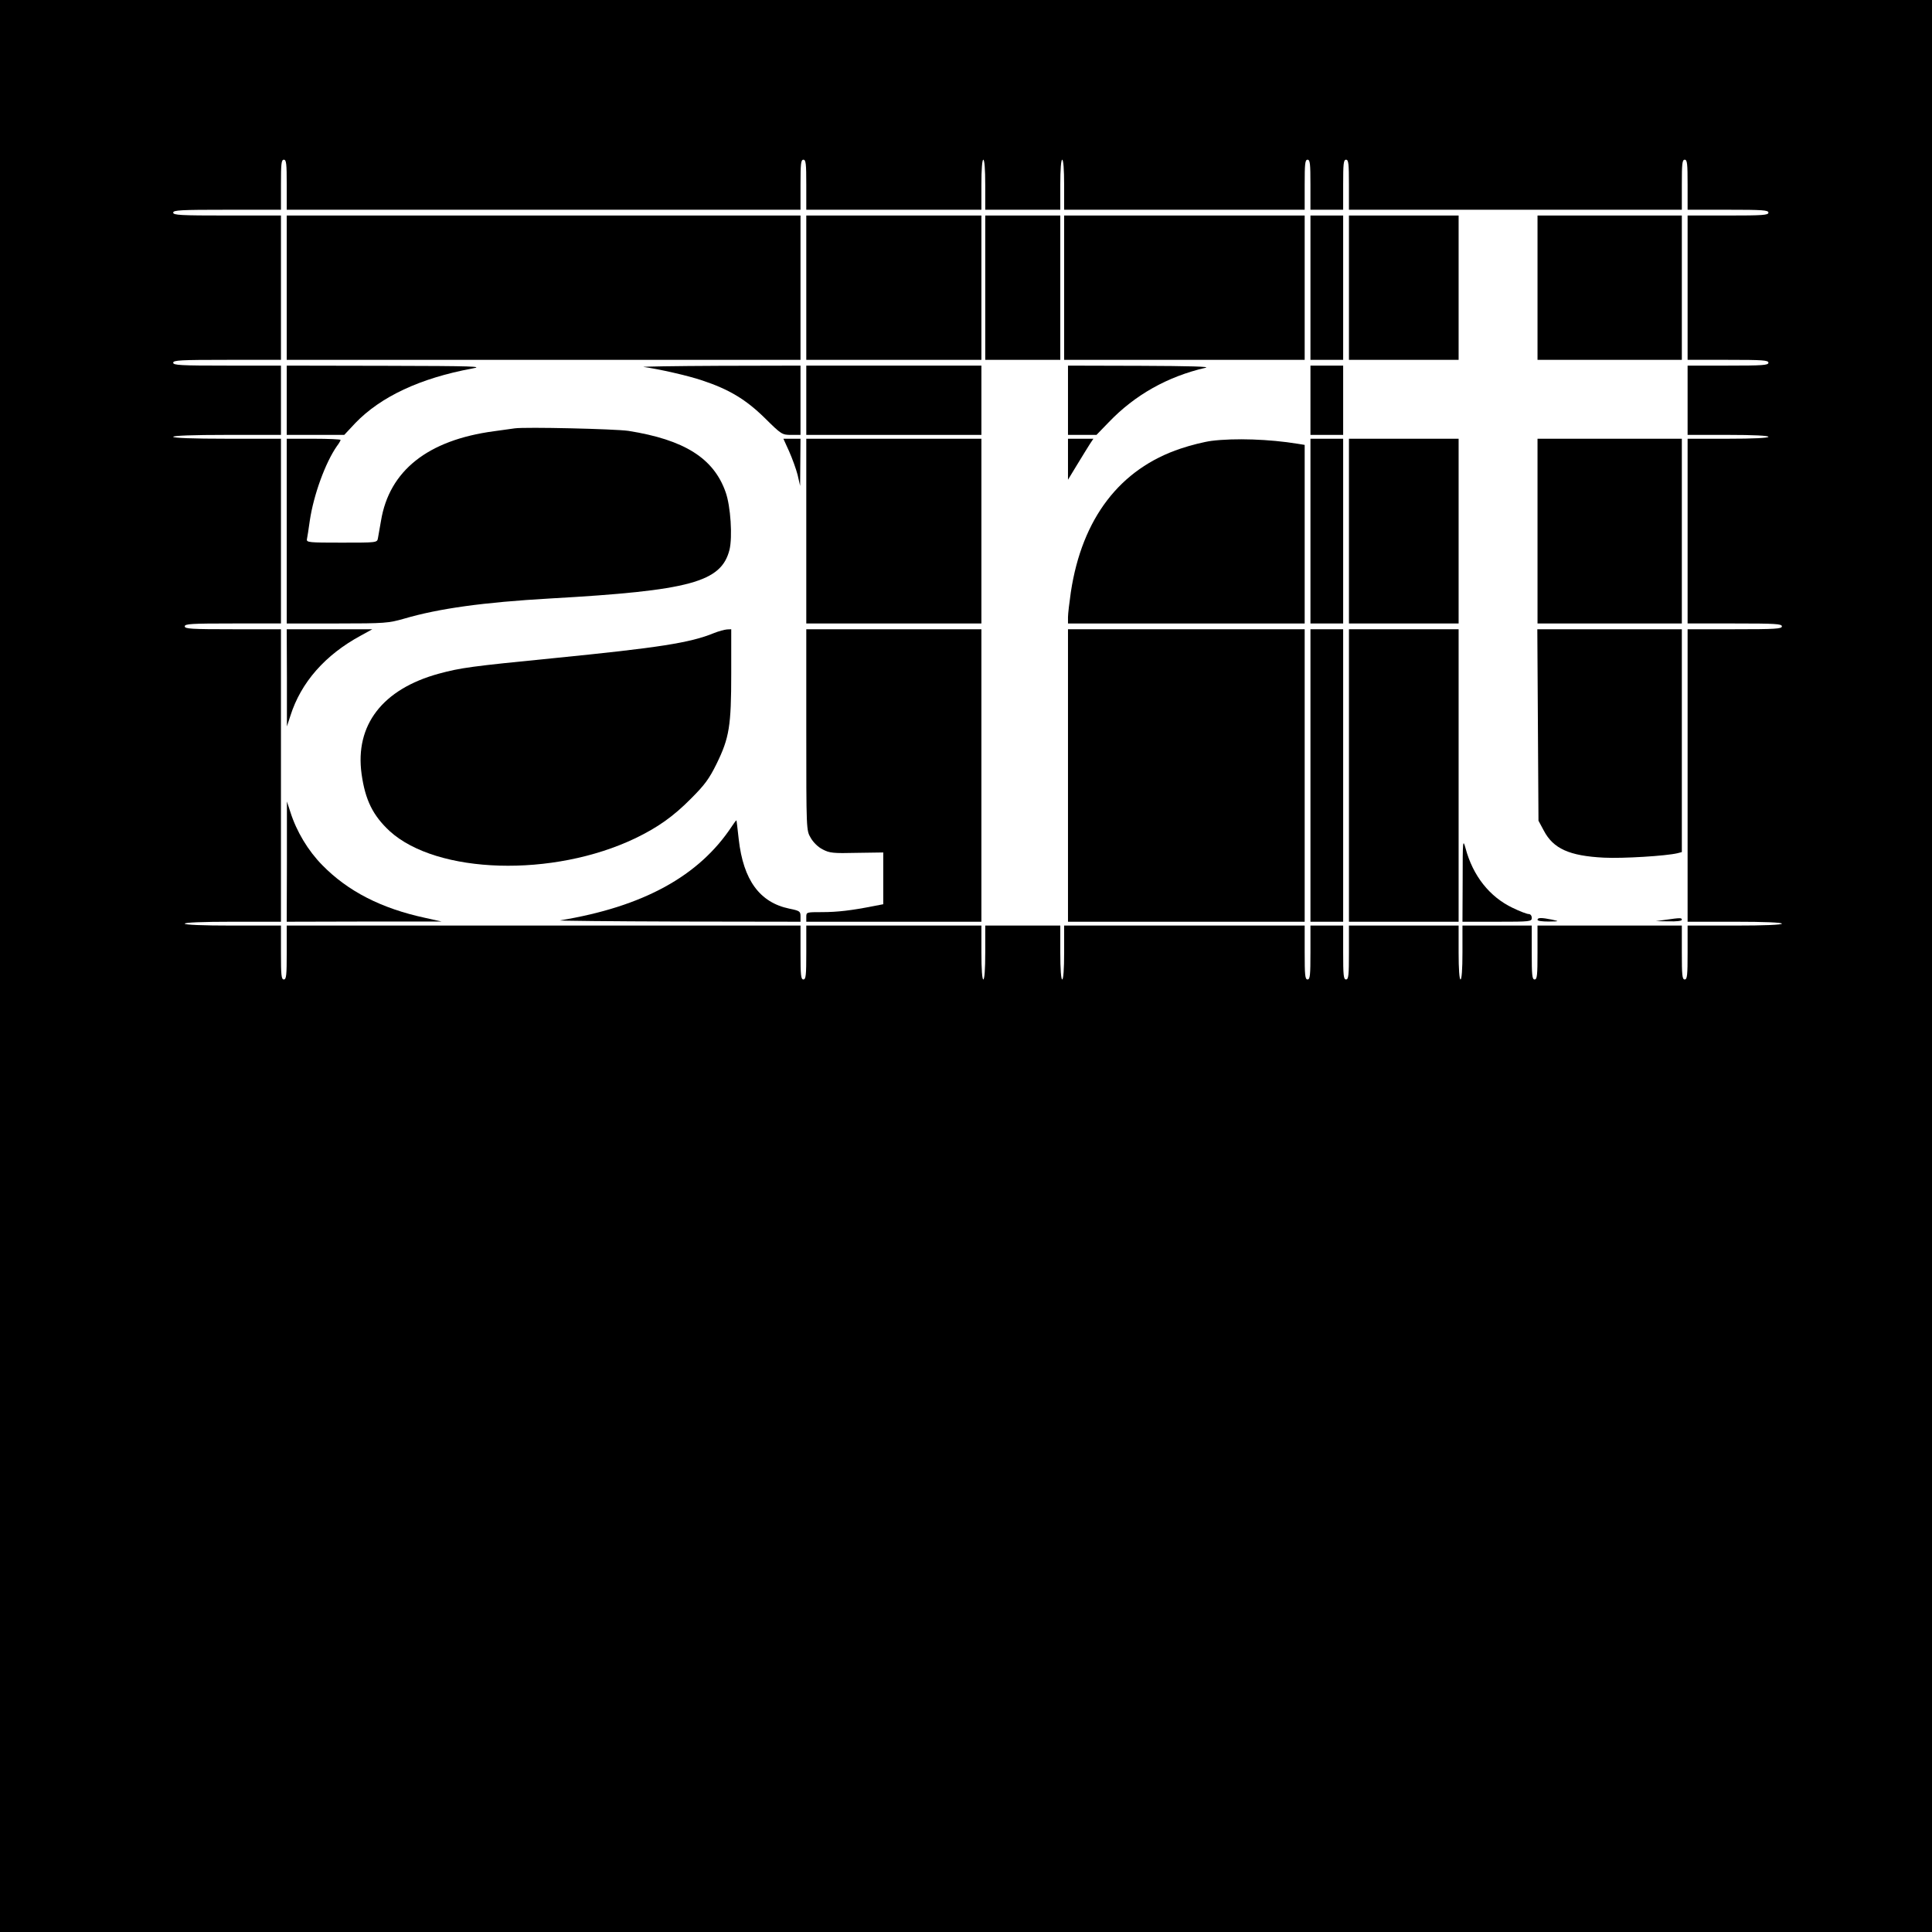 <?xml version="1.0" standalone="no"?>
<!DOCTYPE svg PUBLIC "-//W3C//DTD SVG 20010904//EN"
 "http://www.w3.org/TR/2001/REC-SVG-20010904/DTD/svg10.dtd">
<svg version="1.0" xmlns="http://www.w3.org/2000/svg"
 width="1004pt" height="1004pt" viewBox="0 0 1004 1004"
 preserveAspectRatio="xMidYMid meet">
<g transform="translate(0,1004) scale(0.1,-0.1)"
fill="#000000" stroke="none">
<path d="M0 5020 l0 -5020 5020 0 5020 0 0 5020 0 5020 -5020 0 -5020 0 0
-5020z m1490 4060 l0 -130 1335 0 1335 0 0 130 c0 109 2 130 15 130 13 0 15
-21 15 -130 l0 -130 455 0 455 0 0 130 c0 80 4 130 10 130 6 0 10 -50 10 -130
l0 -130 195 0 195 0 0 130 c0 80 4 130 10 130 6 0 10 -50 10 -130 l0 -130 625
0 625 0 0 130 c0 109 2 130 15 130 13 0 15 -21 15 -130 l0 -130 85 0 85 0 0
130 c0 109 2 130 15 130 13 0 15 -21 15 -130 l0 -130 865 0 865 0 0 130 c0
109 2 130 15 130 13 0 15 -21 15 -130 l0 -130 210 0 c180 0 210 -2 210 -15 0
-13 -30 -15 -210 -15 l-210 0 0 -375 0 -375 210 0 c180 0 210 -2 210 -15 0
-13 -30 -15 -210 -15 l-210 0 0 -180 0 -180 210 0 c133 0 210 -4 210 -10 0 -6
-77 -10 -210 -10 l-210 0 0 -480 0 -480 245 0 c211 0 245 -2 245 -15 0 -13
-34 -15 -245 -15 l-245 0 0 -760 0 -760 245 0 c157 0 245 -4 245 -10 0 -6 -88
-10 -245 -10 l-245 0 0 -140 c0 -118 -2 -140 -15 -140 -13 0 -15 22 -15 140
l0 140 -375 0 -375 0 0 -140 c0 -118 -2 -140 -15 -140 -13 0 -15 22 -15 140
l0 140 -180 0 -180 0 0 -140 c0 -87 -4 -140 -10 -140 -6 0 -10 53 -10 140 l0
140 -285 0 -285 0 0 -140 c0 -118 -2 -140 -15 -140 -13 0 -15 22 -15 140 l0
140 -85 0 -85 0 0 -140 c0 -118 -2 -140 -15 -140 -13 0 -15 22 -15 140 l0 140
-625 0 -625 0 0 -140 c0 -87 -4 -140 -10 -140 -6 0 -10 53 -10 140 l0 140
-195 0 -195 0 0 -140 c0 -87 -4 -140 -10 -140 -6 0 -10 53 -10 140 l0 140
-455 0 -455 0 0 -140 c0 -118 -2 -140 -15 -140 -13 0 -15 22 -15 140 l0 140
-1335 0 -1335 0 0 -140 c0 -118 -2 -140 -15 -140 -13 0 -15 22 -15 140 l0 140
-250 0 c-160 0 -250 4 -250 10 0 6 90 10 250 10 l250 0 0 760 0 760 -250 0
c-216 0 -250 2 -250 15 0 13 34 15 250 15 l250 0 0 480 0 480 -280 0 c-180 0
-280 4 -280 10 0 6 100 10 280 10 l280 0 0 180 0 180 -280 0 c-242 0 -280 2
-280 15 0 13 38 15 280 15 l280 0 0 375 0 375 -280 0 c-242 0 -280 2 -280 15
0 13 38 15 280 15 l280 0 0 130 c0 109 2 130 15 130 13 0 15 -21 15 -130z"/>
<path d="M1490 8545 l0 -375 1335 0 1335 0 0 375 0 375 -1335 0 -1335 0 0
-375z"/>
<path d="M4190 8545 l0 -375 455 0 455 0 0 375 0 375 -455 0 -455 0 0 -375z"/>
<path d="M5120 8545 l0 -375 195 0 195 0 0 375 0 375 -195 0 -195 0 0 -375z"/>
<path d="M5530 8545 l0 -375 625 0 625 0 0 375 0 375 -625 0 -625 0 0 -375z"/>
<path d="M6810 8545 l0 -375 85 0 85 0 0 375 0 375 -85 0 -85 0 0 -375z"/>
<path d="M7010 8545 l0 -375 285 0 285 0 0 375 0 375 -285 0 -285 0 0 -375z"/>
<path d="M7990 8545 l0 -375 375 0 375 0 0 375 0 375 -375 0 -375 0 0 -375z"/>
<path d="M1490 7960 l0 -180 149 0 150 0 57 61 c133 138 338 234 608 284 63
11 9 13 -446 14 l-518 1 0 -180z"/>
<path d="M3345 8133 c80 -11 230 -45 301 -69 143 -47 230 -100 328 -196 87
-86 90 -88 138 -88 l48 0 0 180 0 180 -422 -1 c-233 -1 -409 -4 -393 -6z"/>
<path d="M4190 7960 l0 -180 455 0 455 0 0 180 0 180 -455 0 -455 0 0 -180z"/>
<path d="M5550 7960 l0 -180 74 0 74 0 64 66 c136 142 305 237 503 283 27 6
-83 9 -337 10 l-378 1 0 -180z"/>
<path d="M6810 7960 l0 -180 85 0 85 0 0 180 0 180 -85 0 -85 0 0 -180z"/>
<path d="M2675 7814 c-16 -2 -65 -9 -108 -15 -344 -46 -544 -205 -587 -465 -7
-38 -14 -79 -16 -91 -4 -23 -6 -23 -188 -23 -170 0 -184 1 -181 18 2 9 9 53
15 97 20 134 81 301 141 387 11 14 19 29 19 32 0 3 -63 6 -140 6 l-140 0 0
-480 0 -480 263 0 c249 0 266 2 347 25 181 53 411 85 760 105 728 41 888 85
931 253 16 67 6 226 -20 299 -62 177 -215 273 -506 319 -70 10 -533 21 -590
13z"/>
<path d="M4101 7694 c16 -36 36 -91 44 -122 l13 -57 1 123 1 122 -44 0 -45 0
30 -66z"/>
<path d="M4190 7280 l0 -480 455 0 455 0 0 480 0 480 -455 0 -455 0 0 -480z"/>
<path d="M5550 7653 l0 -106 48 79 c26 43 56 91 66 107 l18 27 -66 0 -66 0 0
-107z"/>
<path d="M6296 7749 c-38 -5 -110 -23 -160 -40 -316 -105 -513 -363 -571 -745
-8 -55 -15 -114 -15 -131 l0 -33 615 0 615 0 0 464 0 464 -37 6 c-147 24 -327
30 -447 15z"/>
<path d="M6810 7280 l0 -480 85 0 85 0 0 480 0 480 -85 0 -85 0 0 -480z"/>
<path d="M7010 7280 l0 -480 285 0 285 0 0 480 0 480 -285 0 -285 0 0 -480z"/>
<path d="M7990 7280 l0 -480 375 0 375 0 0 480 0 480 -375 0 -375 0 0 -480z"/>
<path d="M1491 6518 l0 -253 18 55 c55 174 181 317 366 417 l60 33 -222 0
-223 0 1 -252z"/>
<path d="M3710 6750 c-124 -51 -288 -76 -830 -130 -435 -43 -485 -50 -600 -81
-292 -80 -436 -267 -401 -521 19 -136 59 -216 146 -297 246 -224 849 -242
1277 -37 116 56 197 113 289 206 71 71 94 102 133 181 66 135 76 196 76 470
l0 229 -22 -1 c-13 -1 -43 -9 -68 -19z"/>
<path d="M4190 6248 c0 -523 0 -523 23 -562 13 -23 38 -48 62 -60 36 -19 54
-21 178 -18 l137 2 0 -134 0 -135 -52 -10 c-111 -22 -186 -31 -265 -31 -82 0
-83 0 -83 -25 l0 -25 455 0 455 0 0 760 0 760 -455 0 -455 0 0 -522z"/>
<path d="M5550 6010 l0 -760 615 0 615 0 0 760 0 760 -615 0 -615 0 0 -760z"/>
<path d="M6810 6010 l0 -760 85 0 85 0 0 760 0 760 -85 0 -85 0 0 -760z"/>
<path d="M7010 6010 l0 -760 285 0 285 0 0 760 0 760 -285 0 -285 0 0 -760z"/>
<path d="M7992 6273 l3 -498 28 -52 c49 -93 132 -131 312 -140 100 -5 323 9
382 23 l23 6 0 579 0 579 -375 0 -376 0 3 -497z"/>
<path d="M1491 5563 l-1 -313 403 1 402 0 -85 19 c-228 49 -402 138 -535 274
-74 75 -134 175 -166 276 l-18 55 0 -312z"/>
<path d="M3804 5747 c-171 -260 -462 -419 -894 -490 -14 -2 262 -5 613 -6
l637 -1 0 28 c0 26 -4 29 -58 40 -154 32 -239 148 -263 360 -6 53 -11 98 -12
99 -1 1 -12 -13 -23 -30z"/>
<path d="M7601 5468 l-1 -218 180 0 c173 0 180 1 180 20 0 12 -7 20 -16 20 -9
0 -46 14 -83 32 -120 57 -207 167 -245 310 -14 50 -15 42 -15 -164z"/>
<path d="M7990 5260 c0 -6 25 -9 58 -9 56 1 57 1 17 10 -55 11 -75 11 -75 -1z"/>
<path d="M8655 5260 l-50 -7 68 -1 c39 -1 67 2 67 8 0 11 -7 11 -85 0z"/>
</g>
</svg>

